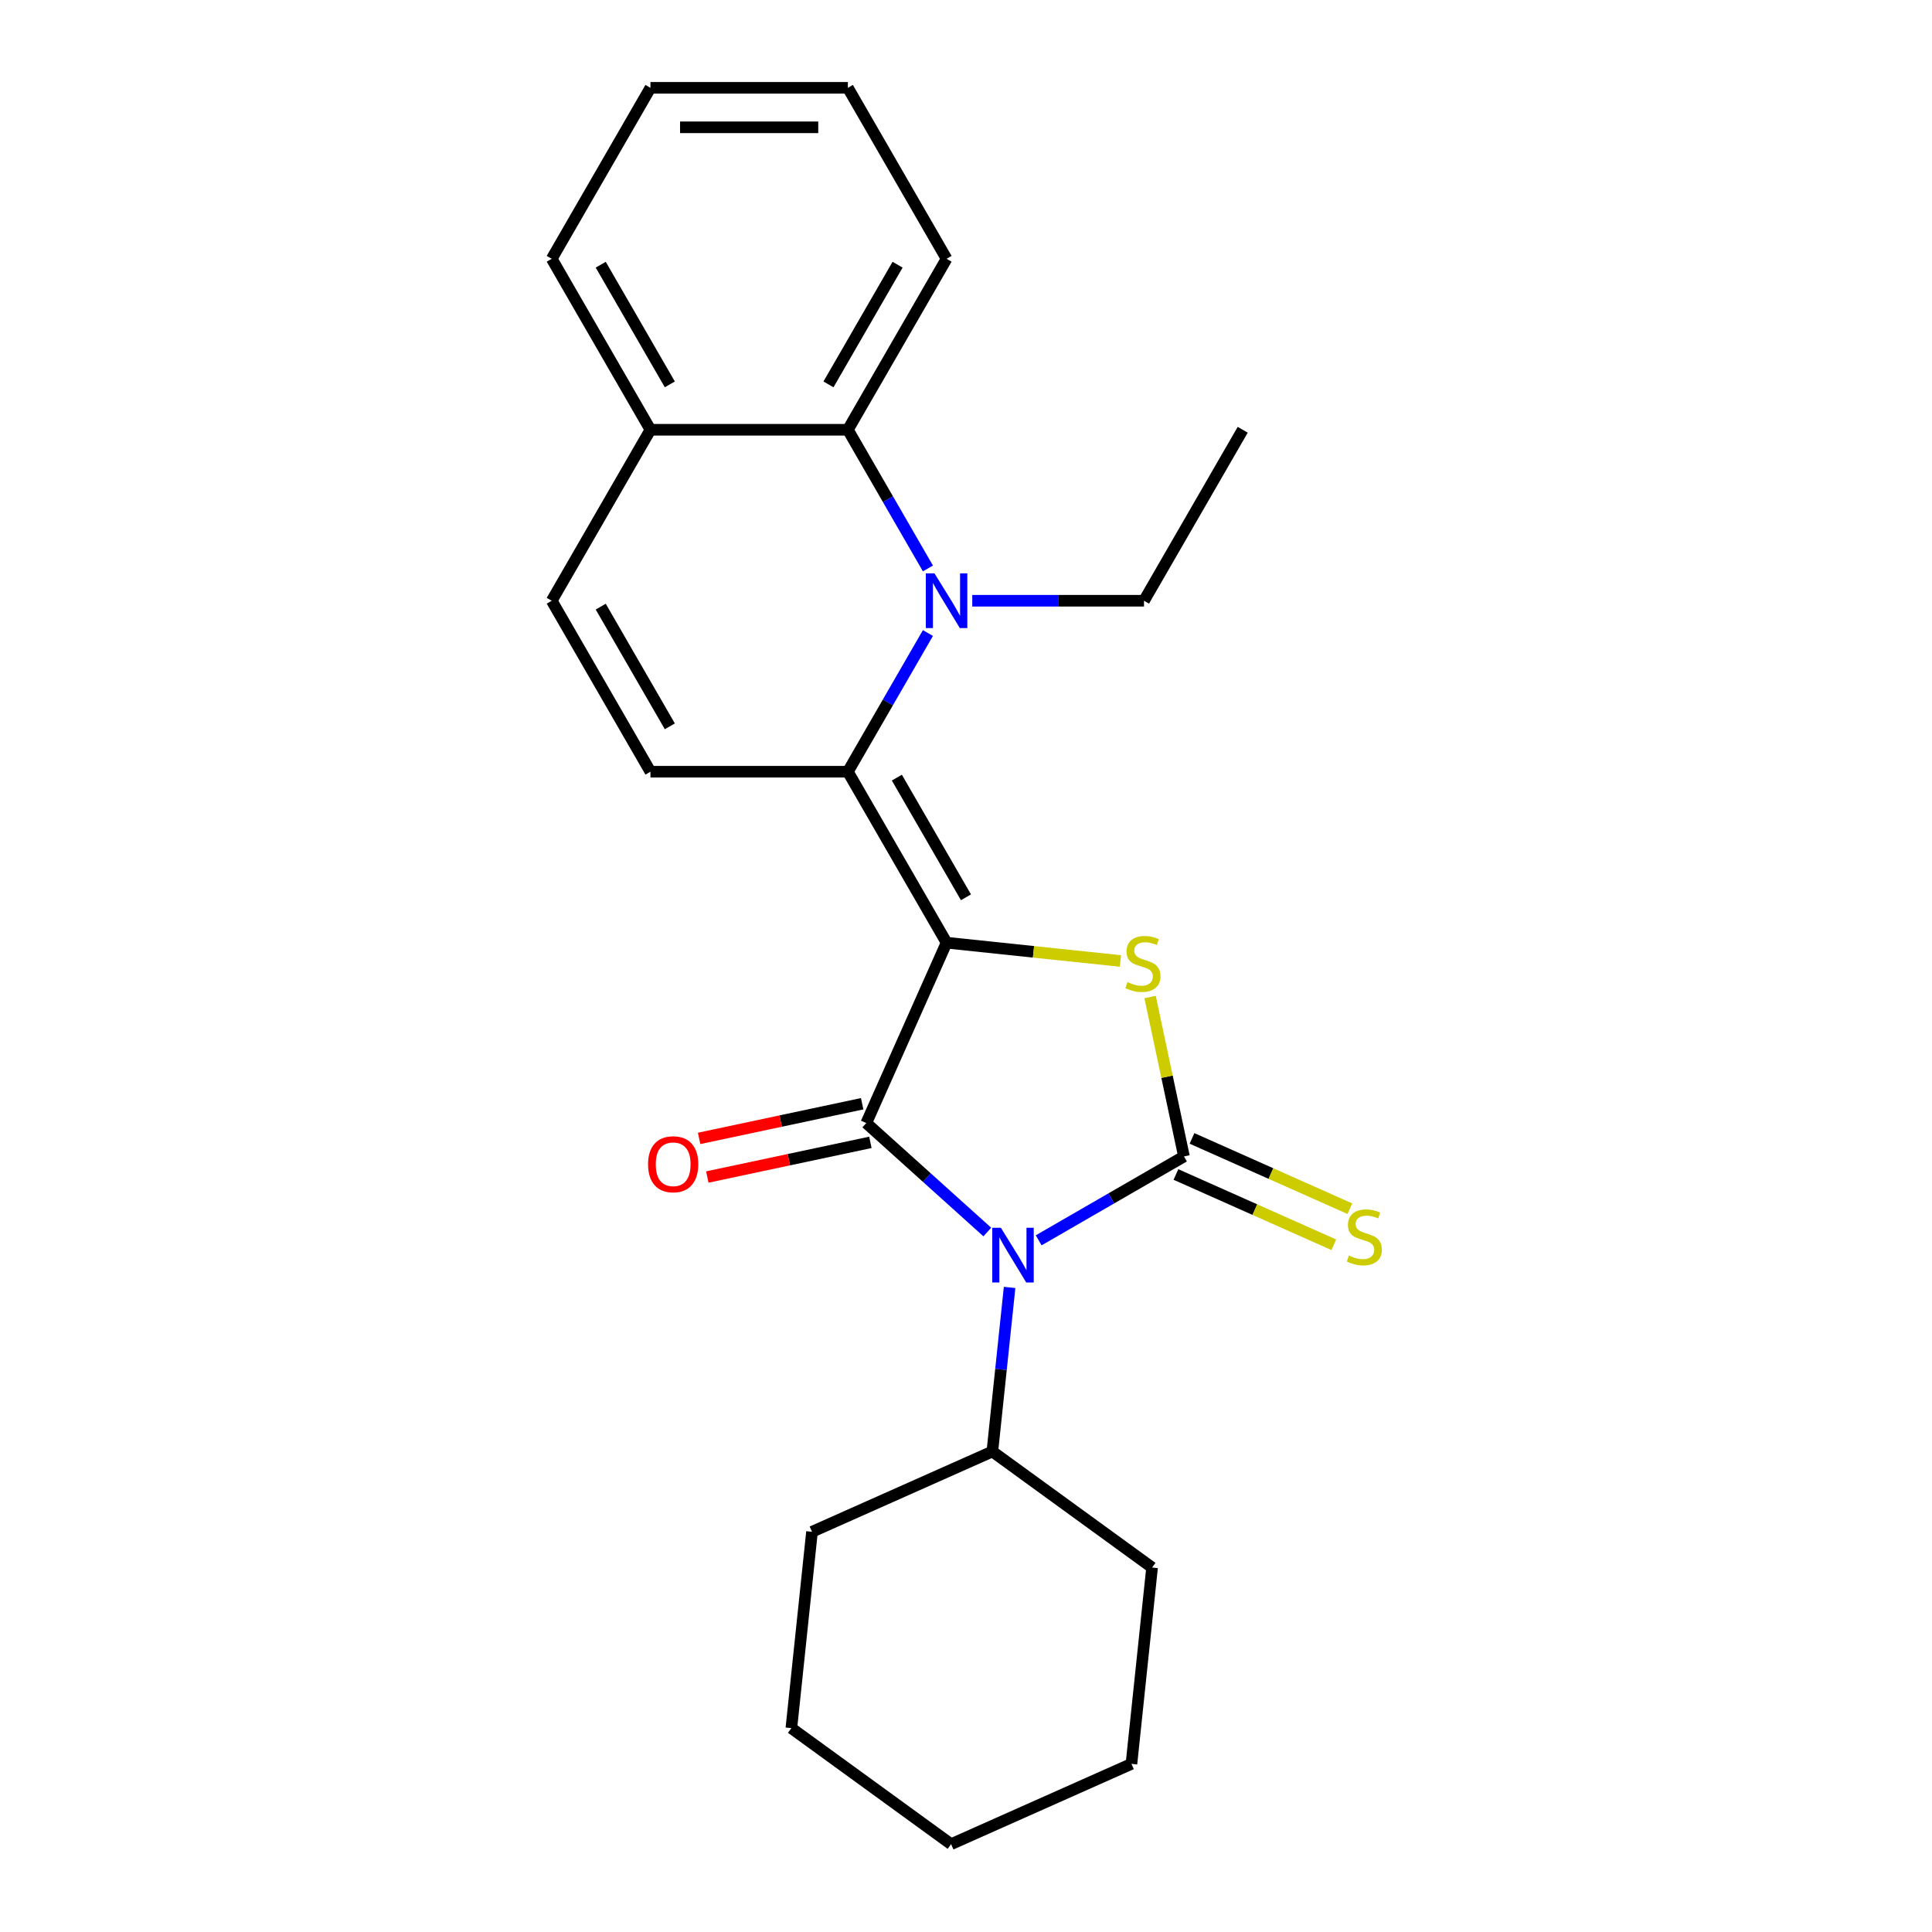 <?xml version='1.0' encoding='iso-8859-1'?>
<svg version='1.1' baseProfile='full'
              xmlns='http://www.w3.org/2000/svg'
                      xmlns:rdkit='http://www.rdkit.org/xml'
                      xmlns:xlink='http://www.w3.org/1999/xlink'
                  xml:space='preserve'
width='1000px' height='1000px' viewBox='0 0 1000 1000'>
<!-- END OF HEADER -->
<rect style='opacity:1.0;fill:#FFFFFF;stroke:none' width='1000' height='1000' x='0' y='0'> </rect>
<path class='bond-1' d='M 489.947,487.936 L 448.384,581.288' style='fill:none;fill-rule:evenodd;stroke:#000000;stroke-width:6px;stroke-linecap:butt;stroke-linejoin:miter;stroke-opacity:1' />
<path class='bond-3' d='M 489.947,487.936 L 438.854,399.44' style='fill:none;fill-rule:evenodd;stroke:#000000;stroke-width:6px;stroke-linecap:butt;stroke-linejoin:miter;stroke-opacity:1' />
<path class='bond-3' d='M 499.982,464.443 L 464.217,402.496' style='fill:none;fill-rule:evenodd;stroke:#000000;stroke-width:6px;stroke-linecap:butt;stroke-linejoin:miter;stroke-opacity:1' />
<path class='bond-4' d='M 489.947,487.936 L 534.943,492.665' style='fill:none;fill-rule:evenodd;stroke:#000000;stroke-width:6px;stroke-linecap:butt;stroke-linejoin:miter;stroke-opacity:1' />
<path class='bond-4' d='M 534.943,492.665 L 579.939,497.395' style='fill:none;fill-rule:evenodd;stroke:#CCCC00;stroke-width:6px;stroke-linecap:butt;stroke-linejoin:miter;stroke-opacity:1' />
<path class='bond-0' d='M 511.029,637.694 L 479.706,609.491' style='fill:none;fill-rule:evenodd;stroke:#0000FF;stroke-width:6px;stroke-linecap:butt;stroke-linejoin:miter;stroke-opacity:1' />
<path class='bond-0' d='M 479.706,609.491 L 448.384,581.288' style='fill:none;fill-rule:evenodd;stroke:#000000;stroke-width:6px;stroke-linecap:butt;stroke-linejoin:miter;stroke-opacity:1' />
<path class='bond-12' d='M 522.567,666.379 L 518.104,708.835' style='fill:none;fill-rule:evenodd;stroke:#0000FF;stroke-width:6px;stroke-linecap:butt;stroke-linejoin:miter;stroke-opacity:1' />
<path class='bond-12' d='M 518.104,708.835 L 513.642,751.292' style='fill:none;fill-rule:evenodd;stroke:#000000;stroke-width:6px;stroke-linecap:butt;stroke-linejoin:miter;stroke-opacity:1' />
<path class='bond-24' d='M 537.618,641.989 L 575.219,620.28' style='fill:none;fill-rule:evenodd;stroke:#0000FF;stroke-width:6px;stroke-linecap:butt;stroke-linejoin:miter;stroke-opacity:1' />
<path class='bond-24' d='M 575.219,620.28 L 612.82,598.571' style='fill:none;fill-rule:evenodd;stroke:#000000;stroke-width:6px;stroke-linecap:butt;stroke-linejoin:miter;stroke-opacity:1' />
<path class='bond-10' d='M 446.259,571.293 L 404.06,580.263' style='fill:none;fill-rule:evenodd;stroke:#000000;stroke-width:6px;stroke-linecap:butt;stroke-linejoin:miter;stroke-opacity:1' />
<path class='bond-10' d='M 404.06,580.263 L 361.86,589.233' style='fill:none;fill-rule:evenodd;stroke:#FF0000;stroke-width:6px;stroke-linecap:butt;stroke-linejoin:miter;stroke-opacity:1' />
<path class='bond-10' d='M 450.508,591.284 L 408.309,600.253' style='fill:none;fill-rule:evenodd;stroke:#000000;stroke-width:6px;stroke-linecap:butt;stroke-linejoin:miter;stroke-opacity:1' />
<path class='bond-10' d='M 408.309,600.253 L 366.109,609.223' style='fill:none;fill-rule:evenodd;stroke:#FF0000;stroke-width:6px;stroke-linecap:butt;stroke-linejoin:miter;stroke-opacity:1' />
<path class='bond-2' d='M 612.82,598.571 L 604.05,557.312' style='fill:none;fill-rule:evenodd;stroke:#000000;stroke-width:6px;stroke-linecap:butt;stroke-linejoin:miter;stroke-opacity:1' />
<path class='bond-2' d='M 604.05,557.312 L 595.28,516.052' style='fill:none;fill-rule:evenodd;stroke:#CCCC00;stroke-width:6px;stroke-linecap:butt;stroke-linejoin:miter;stroke-opacity:1' />
<path class='bond-9' d='M 608.663,607.906 L 649.522,626.098' style='fill:none;fill-rule:evenodd;stroke:#000000;stroke-width:6px;stroke-linecap:butt;stroke-linejoin:miter;stroke-opacity:1' />
<path class='bond-9' d='M 649.522,626.098 L 690.381,644.289' style='fill:none;fill-rule:evenodd;stroke:#CCCC00;stroke-width:6px;stroke-linecap:butt;stroke-linejoin:miter;stroke-opacity:1' />
<path class='bond-9' d='M 616.976,589.236 L 657.835,607.428' style='fill:none;fill-rule:evenodd;stroke:#000000;stroke-width:6px;stroke-linecap:butt;stroke-linejoin:miter;stroke-opacity:1' />
<path class='bond-9' d='M 657.835,607.428 L 698.694,625.619' style='fill:none;fill-rule:evenodd;stroke:#CCCC00;stroke-width:6px;stroke-linecap:butt;stroke-linejoin:miter;stroke-opacity:1' />
<path class='bond-5' d='M 438.854,399.44 L 459.575,363.549' style='fill:none;fill-rule:evenodd;stroke:#000000;stroke-width:6px;stroke-linecap:butt;stroke-linejoin:miter;stroke-opacity:1' />
<path class='bond-5' d='M 459.575,363.549 L 480.297,327.658' style='fill:none;fill-rule:evenodd;stroke:#0000FF;stroke-width:6px;stroke-linecap:butt;stroke-linejoin:miter;stroke-opacity:1' />
<path class='bond-6' d='M 438.854,399.44 L 336.667,399.44' style='fill:none;fill-rule:evenodd;stroke:#000000;stroke-width:6px;stroke-linecap:butt;stroke-linejoin:miter;stroke-opacity:1' />
<path class='bond-7' d='M 480.297,294.229 L 459.575,258.338' style='fill:none;fill-rule:evenodd;stroke:#0000FF;stroke-width:6px;stroke-linecap:butt;stroke-linejoin:miter;stroke-opacity:1' />
<path class='bond-7' d='M 459.575,258.338 L 438.854,222.447' style='fill:none;fill-rule:evenodd;stroke:#000000;stroke-width:6px;stroke-linecap:butt;stroke-linejoin:miter;stroke-opacity:1' />
<path class='bond-13' d='M 503.242,310.943 L 547.688,310.943' style='fill:none;fill-rule:evenodd;stroke:#0000FF;stroke-width:6px;stroke-linecap:butt;stroke-linejoin:miter;stroke-opacity:1' />
<path class='bond-13' d='M 547.688,310.943 L 592.134,310.943' style='fill:none;fill-rule:evenodd;stroke:#000000;stroke-width:6px;stroke-linecap:butt;stroke-linejoin:miter;stroke-opacity:1' />
<path class='bond-8' d='M 336.667,399.44 L 285.573,310.943' style='fill:none;fill-rule:evenodd;stroke:#000000;stroke-width:6px;stroke-linecap:butt;stroke-linejoin:miter;stroke-opacity:1' />
<path class='bond-8' d='M 346.702,375.947 L 310.937,313.999' style='fill:none;fill-rule:evenodd;stroke:#000000;stroke-width:6px;stroke-linecap:butt;stroke-linejoin:miter;stroke-opacity:1' />
<path class='bond-14' d='M 438.854,222.447 L 489.947,133.951' style='fill:none;fill-rule:evenodd;stroke:#000000;stroke-width:6px;stroke-linecap:butt;stroke-linejoin:miter;stroke-opacity:1' />
<path class='bond-14' d='M 428.818,198.954 L 464.584,137.007' style='fill:none;fill-rule:evenodd;stroke:#000000;stroke-width:6px;stroke-linecap:butt;stroke-linejoin:miter;stroke-opacity:1' />
<path class='bond-25' d='M 438.854,222.447 L 336.667,222.447' style='fill:none;fill-rule:evenodd;stroke:#000000;stroke-width:6px;stroke-linecap:butt;stroke-linejoin:miter;stroke-opacity:1' />
<path class='bond-11' d='M 285.573,310.943 L 336.667,222.447' style='fill:none;fill-rule:evenodd;stroke:#000000;stroke-width:6px;stroke-linecap:butt;stroke-linejoin:miter;stroke-opacity:1' />
<path class='bond-15' d='M 336.667,222.447 L 285.573,133.951' style='fill:none;fill-rule:evenodd;stroke:#000000;stroke-width:6px;stroke-linecap:butt;stroke-linejoin:miter;stroke-opacity:1' />
<path class='bond-15' d='M 346.702,198.954 L 310.937,137.007' style='fill:none;fill-rule:evenodd;stroke:#000000;stroke-width:6px;stroke-linecap:butt;stroke-linejoin:miter;stroke-opacity:1' />
<path class='bond-16' d='M 513.642,751.292 L 420.29,792.855' style='fill:none;fill-rule:evenodd;stroke:#000000;stroke-width:6px;stroke-linecap:butt;stroke-linejoin:miter;stroke-opacity:1' />
<path class='bond-17' d='M 513.642,751.292 L 596.313,811.355' style='fill:none;fill-rule:evenodd;stroke:#000000;stroke-width:6px;stroke-linecap:butt;stroke-linejoin:miter;stroke-opacity:1' />
<path class='bond-18' d='M 592.134,310.943 L 643.227,222.447' style='fill:none;fill-rule:evenodd;stroke:#000000;stroke-width:6px;stroke-linecap:butt;stroke-linejoin:miter;stroke-opacity:1' />
<path class='bond-19' d='M 489.947,133.951 L 438.854,45.455' style='fill:none;fill-rule:evenodd;stroke:#000000;stroke-width:6px;stroke-linecap:butt;stroke-linejoin:miter;stroke-opacity:1' />
<path class='bond-20' d='M 285.573,133.951 L 336.667,45.455' style='fill:none;fill-rule:evenodd;stroke:#000000;stroke-width:6px;stroke-linecap:butt;stroke-linejoin:miter;stroke-opacity:1' />
<path class='bond-21' d='M 420.29,792.855 L 409.608,894.482' style='fill:none;fill-rule:evenodd;stroke:#000000;stroke-width:6px;stroke-linecap:butt;stroke-linejoin:miter;stroke-opacity:1' />
<path class='bond-22' d='M 596.313,811.355 L 585.631,912.982' style='fill:none;fill-rule:evenodd;stroke:#000000;stroke-width:6px;stroke-linecap:butt;stroke-linejoin:miter;stroke-opacity:1' />
<path class='bond-26' d='M 438.854,45.455 L 336.667,45.455' style='fill:none;fill-rule:evenodd;stroke:#000000;stroke-width:6px;stroke-linecap:butt;stroke-linejoin:miter;stroke-opacity:1' />
<path class='bond-26' d='M 423.526,65.892 L 351.995,65.892' style='fill:none;fill-rule:evenodd;stroke:#000000;stroke-width:6px;stroke-linecap:butt;stroke-linejoin:miter;stroke-opacity:1' />
<path class='bond-27' d='M 409.608,894.482 L 492.279,954.545' style='fill:none;fill-rule:evenodd;stroke:#000000;stroke-width:6px;stroke-linecap:butt;stroke-linejoin:miter;stroke-opacity:1' />
<path class='bond-23' d='M 585.631,912.982 L 492.279,954.545' style='fill:none;fill-rule:evenodd;stroke:#000000;stroke-width:6px;stroke-linecap:butt;stroke-linejoin:miter;stroke-opacity:1' />
<path  class='atom-1' d='M 518.063 635.505
L 527.343 650.505
Q 528.263 651.985, 529.743 654.665
Q 531.223 657.345, 531.303 657.505
L 531.303 635.505
L 535.063 635.505
L 535.063 663.825
L 531.183 663.825
L 521.223 647.425
Q 520.063 645.505, 518.823 643.305
Q 517.623 641.105, 517.263 640.425
L 517.263 663.825
L 513.583 663.825
L 513.583 635.505
L 518.063 635.505
' fill='#0000FF'/>
<path  class='atom-5' d='M 583.574 508.338
Q 583.894 508.458, 585.214 509.018
Q 586.534 509.578, 587.974 509.938
Q 589.454 510.258, 590.894 510.258
Q 593.574 510.258, 595.134 508.978
Q 596.694 507.658, 596.694 505.378
Q 596.694 503.818, 595.894 502.858
Q 595.134 501.898, 593.934 501.378
Q 592.734 500.858, 590.734 500.258
Q 588.214 499.498, 586.694 498.778
Q 585.214 498.058, 584.134 496.538
Q 583.094 495.018, 583.094 492.458
Q 583.094 488.898, 585.494 486.698
Q 587.934 484.498, 592.734 484.498
Q 596.014 484.498, 599.734 486.058
L 598.814 489.138
Q 595.414 487.738, 592.854 487.738
Q 590.094 487.738, 588.574 488.898
Q 587.054 490.018, 587.094 491.978
Q 587.094 493.498, 587.854 494.418
Q 588.654 495.338, 589.774 495.858
Q 590.934 496.378, 592.854 496.978
Q 595.414 497.778, 596.934 498.578
Q 598.454 499.378, 599.534 501.018
Q 600.654 502.618, 600.654 505.378
Q 600.654 509.298, 598.014 511.418
Q 595.414 513.498, 591.054 513.498
Q 588.534 513.498, 586.614 512.938
Q 584.734 512.418, 582.494 511.498
L 583.574 508.338
' fill='#CCCC00'/>
<path  class='atom-6' d='M 483.687 296.783
L 492.967 311.783
Q 493.887 313.263, 495.367 315.943
Q 496.847 318.623, 496.927 318.783
L 496.927 296.783
L 500.687 296.783
L 500.687 325.103
L 496.807 325.103
L 486.847 308.703
Q 485.687 306.783, 484.447 304.583
Q 483.247 302.383, 482.887 301.703
L 482.887 325.103
L 479.207 325.103
L 479.207 296.783
L 483.687 296.783
' fill='#0000FF'/>
<path  class='atom-10' d='M 698.172 649.854
Q 698.492 649.974, 699.812 650.534
Q 701.132 651.094, 702.572 651.454
Q 704.052 651.774, 705.492 651.774
Q 708.172 651.774, 709.732 650.494
Q 711.292 649.174, 711.292 646.894
Q 711.292 645.334, 710.492 644.374
Q 709.732 643.414, 708.532 642.894
Q 707.332 642.374, 705.332 641.774
Q 702.812 641.014, 701.292 640.294
Q 699.812 639.574, 698.732 638.054
Q 697.692 636.534, 697.692 633.974
Q 697.692 630.414, 700.092 628.214
Q 702.532 626.014, 707.332 626.014
Q 710.612 626.014, 714.332 627.574
L 713.412 630.654
Q 710.012 629.254, 707.452 629.254
Q 704.692 629.254, 703.172 630.414
Q 701.652 631.534, 701.692 633.494
Q 701.692 635.014, 702.452 635.934
Q 703.252 636.854, 704.372 637.374
Q 705.532 637.894, 707.452 638.494
Q 710.012 639.294, 711.532 640.094
Q 713.052 640.894, 714.132 642.534
Q 715.252 644.134, 715.252 646.894
Q 715.252 650.814, 712.612 652.934
Q 710.012 655.014, 705.652 655.014
Q 703.132 655.014, 701.212 654.454
Q 699.332 653.934, 697.092 653.014
L 698.172 649.854
' fill='#CCCC00'/>
<path  class='atom-11' d='M 335.43 602.614
Q 335.43 595.814, 338.79 592.014
Q 342.15 588.214, 348.43 588.214
Q 354.71 588.214, 358.07 592.014
Q 361.43 595.814, 361.43 602.614
Q 361.43 609.494, 358.03 613.414
Q 354.63 617.294, 348.43 617.294
Q 342.19 617.294, 338.79 613.414
Q 335.43 609.534, 335.43 602.614
M 348.43 614.094
Q 352.75 614.094, 355.07 611.214
Q 357.43 608.294, 357.43 602.614
Q 357.43 597.054, 355.07 594.254
Q 352.75 591.414, 348.43 591.414
Q 344.11 591.414, 341.75 594.214
Q 339.43 597.014, 339.43 602.614
Q 339.43 608.334, 341.75 611.214
Q 344.11 614.094, 348.43 614.094
' fill='#FF0000'/>
</svg>
